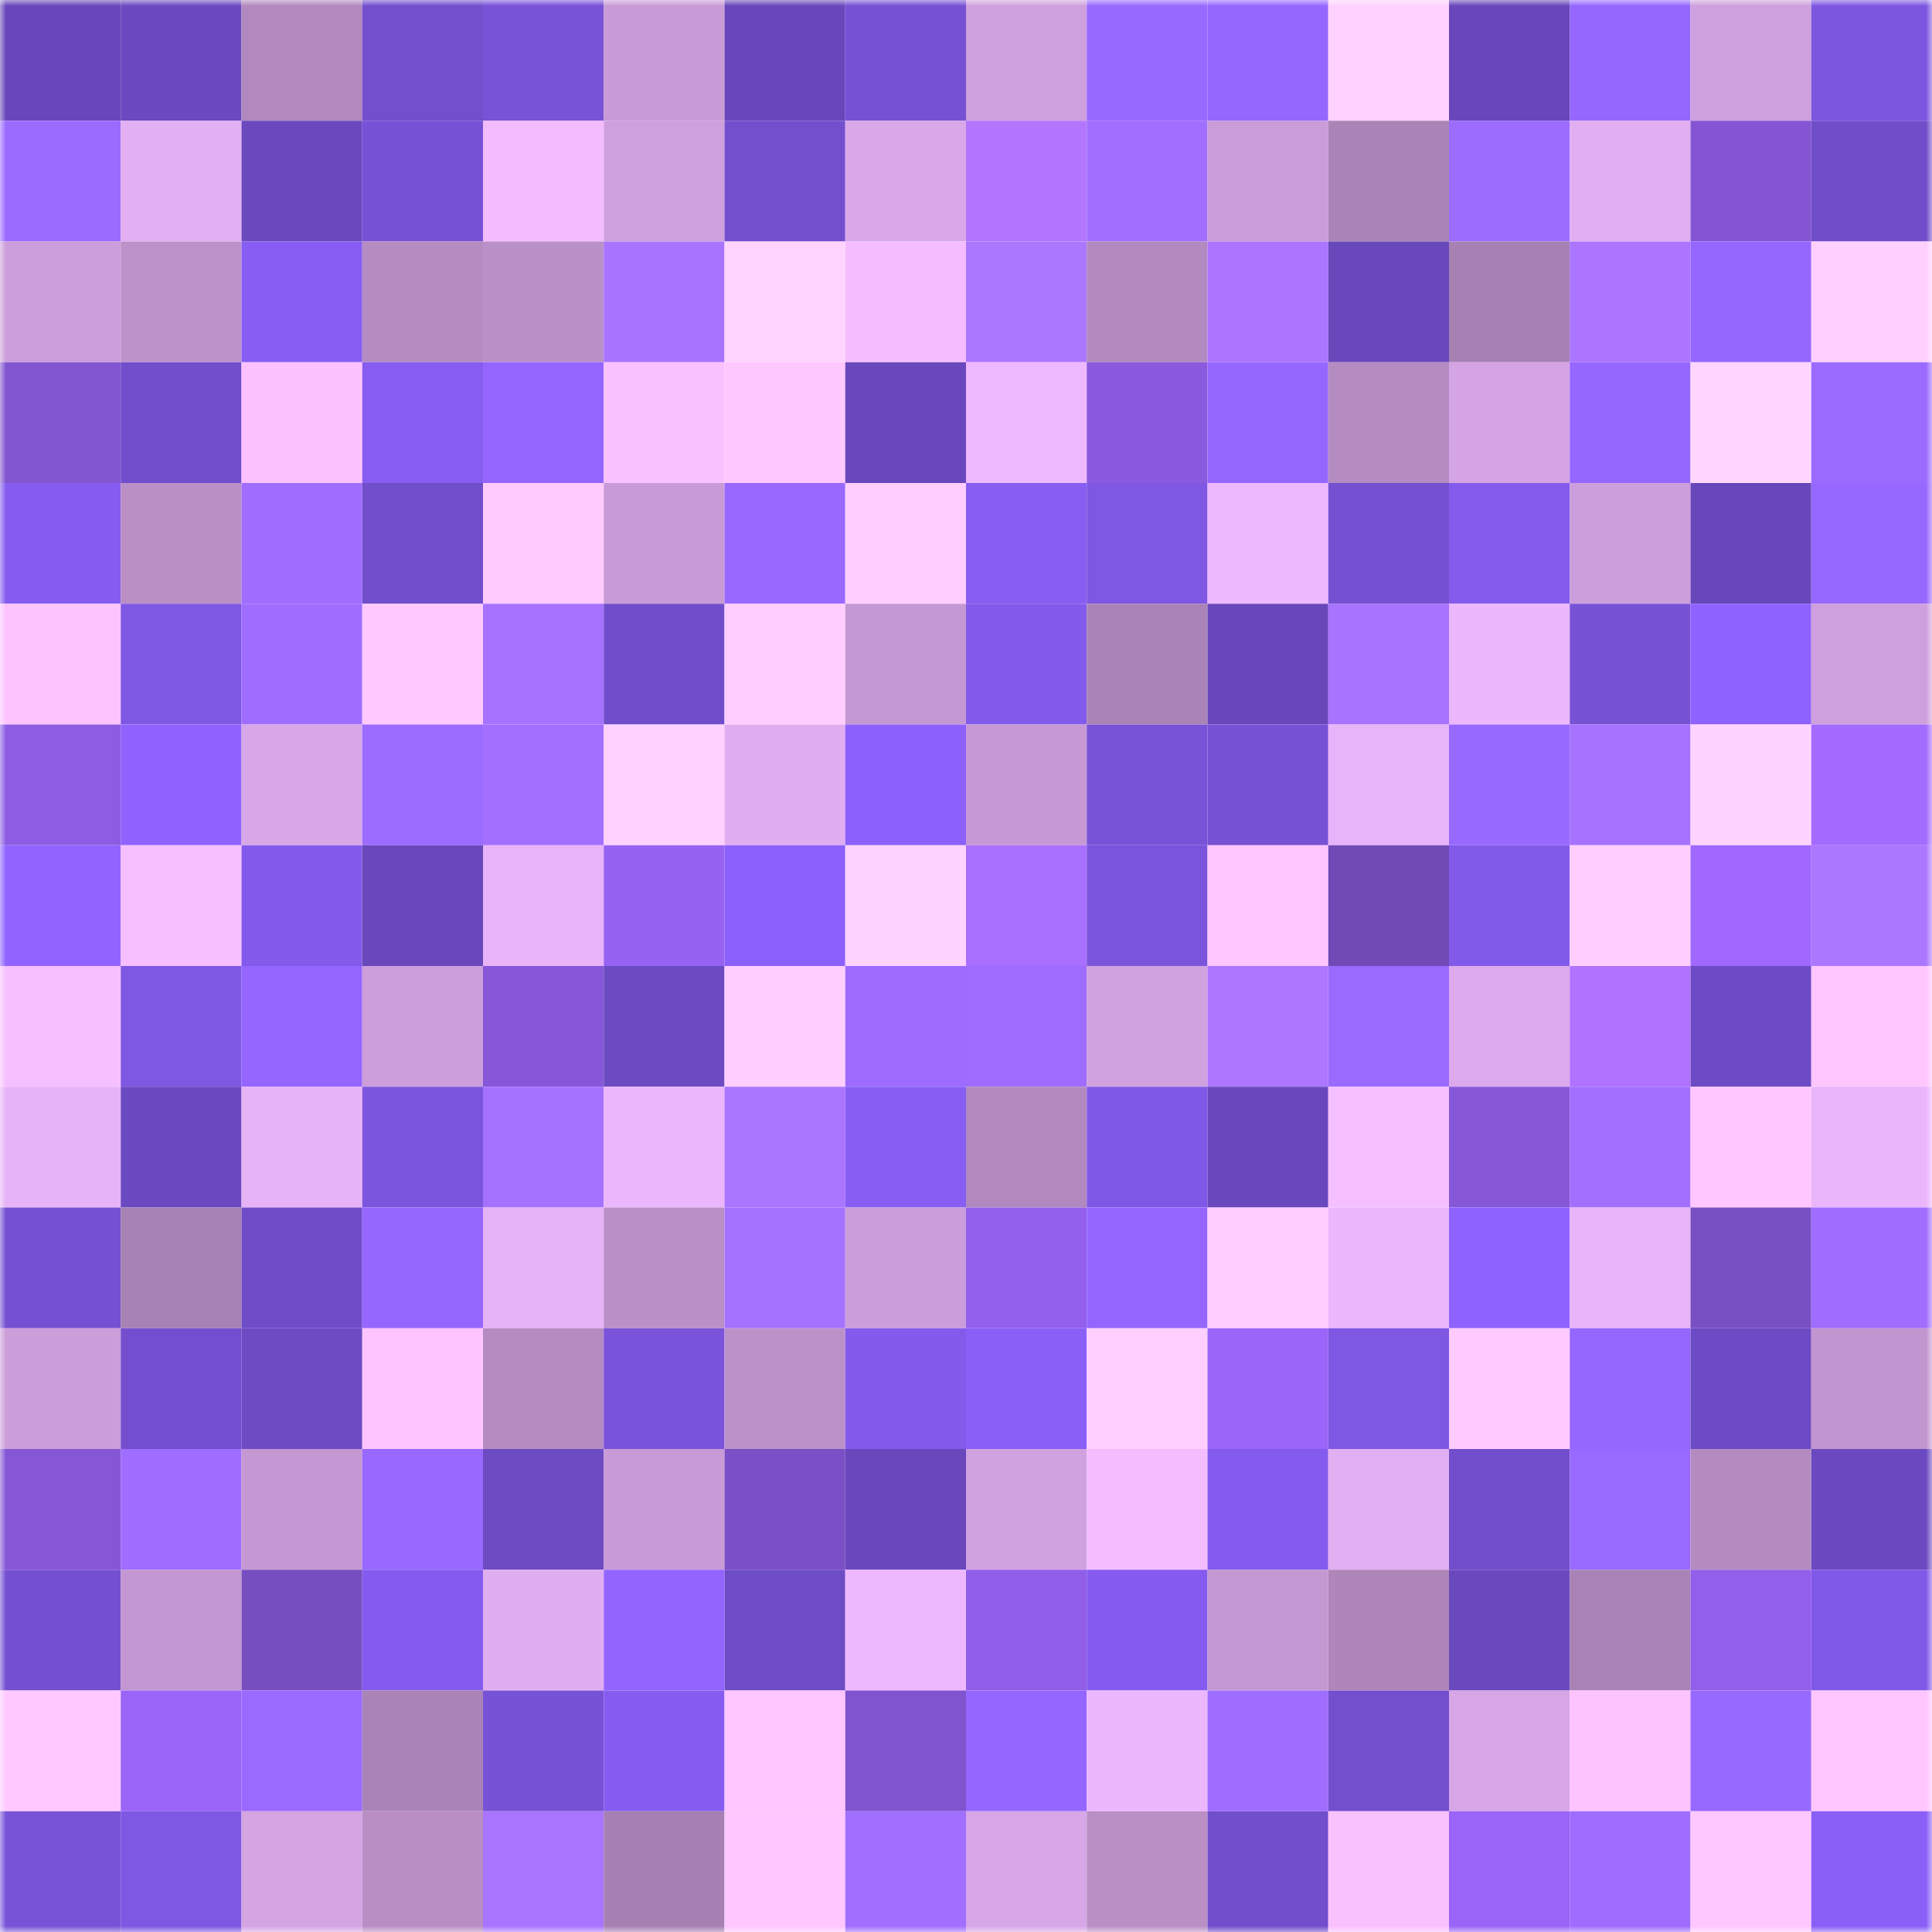 <svg viewBox="0 0 160 160" fill="none" role="img" xmlns="http://www.w3.org/2000/svg" width="240" height="240" name="linea%2Ckarenwhite.linea.eth"><mask id="1556785139" mask-type="alpha" maskUnits="userSpaceOnUse" x="0" y="0" width="160" height="160"><rect width="160" height="160" fill="#FFFFFF"></rect></mask><g mask="url(#1556785139)"><rect x="0" y="0" width="10" height="10" fill="#6847ba"></rect><rect x="10" y="0" width="10" height="10" fill="#6b49c0"></rect><rect x="20" y="0" width="10" height="10" fill="#b189be"></rect><rect x="30" y="0" width="10" height="10" fill="#734fce"></rect><rect x="40" y="0" width="10" height="10" fill="#7852d7"></rect><rect x="50" y="0" width="10" height="10" fill="#c89bd7"></rect><rect x="60" y="0" width="10" height="10" fill="#6847ba"></rect><rect x="70" y="0" width="10" height="10" fill="#7651d4"></rect><rect x="80" y="0" width="10" height="10" fill="#cfa0de"></rect><rect x="90" y="0" width="10" height="10" fill="#9869ff"></rect><rect x="100" y="0" width="10" height="10" fill="#9567ff"></rect><rect x="110" y="0" width="10" height="10" fill="#ffd1ff"></rect><rect x="120" y="0" width="10" height="10" fill="#6847ba"></rect><rect x="130" y="0" width="10" height="10" fill="#9567ff"></rect><rect x="140" y="0" width="10" height="10" fill="#cea0dd"></rect><rect x="150" y="0" width="10" height="10" fill="#7d56e0"></rect><rect x="0" y="10" width="10" height="10" fill="#9b6aff"></rect><rect x="10" y="10" width="10" height="10" fill="#e2aff3"></rect><rect x="20" y="10" width="10" height="10" fill="#6a49bf"></rect><rect x="30" y="10" width="10" height="10" fill="#7752d6"></rect><rect x="40" y="10" width="10" height="10" fill="#f3bcff"></rect><rect x="50" y="10" width="10" height="10" fill="#cfa0de"></rect><rect x="60" y="10" width="10" height="10" fill="#734fce"></rect><rect x="70" y="10" width="10" height="10" fill="#d9a8e9"></rect><rect x="80" y="10" width="10" height="10" fill="#b576ff"></rect><rect x="90" y="10" width="10" height="10" fill="#a16fff"></rect><rect x="100" y="10" width="10" height="10" fill="#ca9cd8"></rect><rect x="110" y="10" width="10" height="10" fill="#aa84b6"></rect><rect x="120" y="10" width="10" height="10" fill="#9c6cff"></rect><rect x="130" y="10" width="10" height="10" fill="#e1aef1"></rect><rect x="140" y="10" width="10" height="10" fill="#8355d3"></rect><rect x="150" y="10" width="10" height="10" fill="#704dc9"></rect><rect x="0" y="20" width="10" height="10" fill="#cc9edb"></rect><rect x="10" y="20" width="10" height="10" fill="#bc92ca"></rect><rect x="20" y="20" width="10" height="10" fill="#875df3"></rect><rect x="30" y="20" width="10" height="10" fill="#b48cc2"></rect><rect x="40" y="20" width="10" height="10" fill="#ba90c8"></rect><rect x="50" y="20" width="10" height="10" fill="#a874ff"></rect><rect x="60" y="20" width="10" height="10" fill="#ffd4ff"></rect><rect x="70" y="20" width="10" height="10" fill="#f5bdff"></rect><rect x="80" y="20" width="10" height="10" fill="#ac77ff"></rect><rect x="90" y="20" width="10" height="10" fill="#b28abf"></rect><rect x="100" y="20" width="10" height="10" fill="#ab75ff"></rect><rect x="110" y="20" width="10" height="10" fill="#6848bb"></rect><rect x="120" y="20" width="10" height="10" fill="#a781b3"></rect><rect x="130" y="20" width="10" height="10" fill="#ab75ff"></rect><rect x="140" y="20" width="10" height="10" fill="#9667ff"></rect><rect x="150" y="20" width="10" height="10" fill="#ffd0ff"></rect><rect x="0" y="30" width="10" height="10" fill="#8255d1"></rect><rect x="10" y="30" width="10" height="10" fill="#714ecc"></rect><rect x="20" y="30" width="10" height="10" fill="#fbc2ff"></rect><rect x="30" y="30" width="10" height="10" fill="#865cf1"></rect><rect x="40" y="30" width="10" height="10" fill="#9466ff"></rect><rect x="50" y="30" width="10" height="10" fill="#f9c1ff"></rect><rect x="60" y="30" width="10" height="10" fill="#ffc7ff"></rect><rect x="70" y="30" width="10" height="10" fill="#6948bd"></rect><rect x="80" y="30" width="10" height="10" fill="#efb9ff"></rect><rect x="90" y="30" width="10" height="10" fill="#895add"></rect><rect x="100" y="30" width="10" height="10" fill="#9667ff"></rect><rect x="110" y="30" width="10" height="10" fill="#b48cc2"></rect><rect x="120" y="30" width="10" height="10" fill="#d5a4e4"></rect><rect x="130" y="30" width="10" height="10" fill="#9567ff"></rect><rect x="140" y="30" width="10" height="10" fill="#ffd5ff"></rect><rect x="150" y="30" width="10" height="10" fill="#9b6bff"></rect><rect x="0" y="40" width="10" height="10" fill="#855cef"></rect><rect x="10" y="40" width="10" height="10" fill="#b98fc6"></rect><rect x="20" y="40" width="10" height="10" fill="#9f6eff"></rect><rect x="30" y="40" width="10" height="10" fill="#714ecb"></rect><rect x="40" y="40" width="10" height="10" fill="#ffcbff"></rect><rect x="50" y="40" width="10" height="10" fill="#c89bd7"></rect><rect x="60" y="40" width="10" height="10" fill="#9868ff"></rect><rect x="70" y="40" width="10" height="10" fill="#ffcdff"></rect><rect x="80" y="40" width="10" height="10" fill="#875df2"></rect><rect x="90" y="40" width="10" height="10" fill="#7e57e3"></rect><rect x="100" y="40" width="10" height="10" fill="#eeb8ff"></rect><rect x="110" y="40" width="10" height="10" fill="#7551d2"></rect><rect x="120" y="40" width="10" height="10" fill="#845bed"></rect><rect x="130" y="40" width="10" height="10" fill="#cc9edb"></rect><rect x="140" y="40" width="10" height="10" fill="#6847ba"></rect><rect x="150" y="40" width="10" height="10" fill="#9768ff"></rect><rect x="0" y="50" width="10" height="10" fill="#fcc3ff"></rect><rect x="10" y="50" width="10" height="10" fill="#7e57e3"></rect><rect x="20" y="50" width="10" height="10" fill="#9f6eff"></rect><rect x="30" y="50" width="10" height="10" fill="#ffc9ff"></rect><rect x="40" y="50" width="10" height="10" fill="#a672ff"></rect><rect x="50" y="50" width="10" height="10" fill="#704dca"></rect><rect x="60" y="50" width="10" height="10" fill="#ffcdff"></rect><rect x="70" y="50" width="10" height="10" fill="#c498d2"></rect><rect x="80" y="50" width="10" height="10" fill="#835aeb"></rect><rect x="90" y="50" width="10" height="10" fill="#ab84b7"></rect><rect x="100" y="50" width="10" height="10" fill="#6847ba"></rect><rect x="110" y="50" width="10" height="10" fill="#a773ff"></rect><rect x="120" y="50" width="10" height="10" fill="#ecb7fd"></rect><rect x="130" y="50" width="10" height="10" fill="#7752d5"></rect><rect x="140" y="50" width="10" height="10" fill="#8e62ff"></rect><rect x="150" y="50" width="10" height="10" fill="#cea0dd"></rect><rect x="0" y="60" width="10" height="10" fill="#8d5ce3"></rect><rect x="10" y="60" width="10" height="10" fill="#9063ff"></rect><rect x="20" y="60" width="10" height="10" fill="#d8a7e8"></rect><rect x="30" y="60" width="10" height="10" fill="#9c6bff"></rect><rect x="40" y="60" width="10" height="10" fill="#a26fff"></rect><rect x="50" y="60" width="10" height="10" fill="#ffd1ff"></rect><rect x="60" y="60" width="10" height="10" fill="#dfadf0"></rect><rect x="70" y="60" width="10" height="10" fill="#8c60fb"></rect><rect x="80" y="60" width="10" height="10" fill="#c699d4"></rect><rect x="90" y="60" width="10" height="10" fill="#7852d7"></rect><rect x="100" y="60" width="10" height="10" fill="#7752d5"></rect><rect x="110" y="60" width="10" height="10" fill="#e8b4f9"></rect><rect x="120" y="60" width="10" height="10" fill="#9869ff"></rect><rect x="130" y="60" width="10" height="10" fill="#a672ff"></rect><rect x="140" y="60" width="10" height="10" fill="#ffd3ff"></rect><rect x="150" y="60" width="10" height="10" fill="#a46bff"></rect><rect x="0" y="70" width="10" height="10" fill="#9164ff"></rect><rect x="10" y="70" width="10" height="10" fill="#f7bfff"></rect><rect x="20" y="70" width="10" height="10" fill="#835aeb"></rect><rect x="30" y="70" width="10" height="10" fill="#6848bb"></rect><rect x="40" y="70" width="10" height="10" fill="#e8b3f8"></rect><rect x="50" y="70" width="10" height="10" fill="#9662f2"></rect><rect x="60" y="70" width="10" height="10" fill="#8c60fc"></rect><rect x="70" y="70" width="10" height="10" fill="#ffd3ff"></rect><rect x="80" y="70" width="10" height="10" fill="#a96fff"></rect><rect x="90" y="70" width="10" height="10" fill="#7a54db"></rect><rect x="100" y="70" width="10" height="10" fill="#fec5ff"></rect><rect x="110" y="70" width="10" height="10" fill="#714ab6"></rect><rect x="120" y="70" width="10" height="10" fill="#825aea"></rect><rect x="130" y="70" width="10" height="10" fill="#ffceff"></rect><rect x="140" y="70" width="10" height="10" fill="#a068ff"></rect><rect x="150" y="70" width="10" height="10" fill="#ac77ff"></rect><rect x="0" y="80" width="10" height="10" fill="#f6bfff"></rect><rect x="10" y="80" width="10" height="10" fill="#7e57e3"></rect><rect x="20" y="80" width="10" height="10" fill="#9566ff"></rect><rect x="30" y="80" width="10" height="10" fill="#cd9edc"></rect><rect x="40" y="80" width="10" height="10" fill="#8657d8"></rect><rect x="50" y="80" width="10" height="10" fill="#6c4ac2"></rect><rect x="60" y="80" width="10" height="10" fill="#ffceff"></rect><rect x="70" y="80" width="10" height="10" fill="#9d6cff"></rect><rect x="80" y="80" width="10" height="10" fill="#9e6dff"></rect><rect x="90" y="80" width="10" height="10" fill="#d1a2e0"></rect><rect x="100" y="80" width="10" height="10" fill="#ac76ff"></rect><rect x="110" y="80" width="10" height="10" fill="#9a6aff"></rect><rect x="120" y="80" width="10" height="10" fill="#dcaaec"></rect><rect x="130" y="80" width="10" height="10" fill="#b073ff"></rect><rect x="140" y="80" width="10" height="10" fill="#6d4bc4"></rect><rect x="150" y="80" width="10" height="10" fill="#ffc5ff"></rect><rect x="0" y="90" width="10" height="10" fill="#e7b3f7"></rect><rect x="10" y="90" width="10" height="10" fill="#6b49c0"></rect><rect x="20" y="90" width="10" height="10" fill="#e7b3f7"></rect><rect x="30" y="90" width="10" height="10" fill="#7c55de"></rect><rect x="40" y="90" width="10" height="10" fill="#a572ff"></rect><rect x="50" y="90" width="10" height="10" fill="#ebb6fc"></rect><rect x="60" y="90" width="10" height="10" fill="#aa75ff"></rect><rect x="70" y="90" width="10" height="10" fill="#875df3"></rect><rect x="80" y="90" width="10" height="10" fill="#b189be"></rect><rect x="90" y="90" width="10" height="10" fill="#8058e7"></rect><rect x="100" y="90" width="10" height="10" fill="#6948bd"></rect><rect x="110" y="90" width="10" height="10" fill="#f6bfff"></rect><rect x="120" y="90" width="10" height="10" fill="#8658d8"></rect><rect x="130" y="90" width="10" height="10" fill="#a26fff"></rect><rect x="140" y="90" width="10" height="10" fill="#ffc6ff"></rect><rect x="150" y="90" width="10" height="10" fill="#eab5fb"></rect><rect x="0" y="100" width="10" height="10" fill="#7550d2"></rect><rect x="10" y="100" width="10" height="10" fill="#a782b4"></rect><rect x="20" y="100" width="10" height="10" fill="#6f4cc8"></rect><rect x="30" y="100" width="10" height="10" fill="#9667ff"></rect><rect x="40" y="100" width="10" height="10" fill="#e7b3f7"></rect><rect x="50" y="100" width="10" height="10" fill="#bb90c8"></rect><rect x="60" y="100" width="10" height="10" fill="#a572ff"></rect><rect x="70" y="100" width="10" height="10" fill="#cb9dda"></rect><rect x="80" y="100" width="10" height="10" fill="#9260ec"></rect><rect x="90" y="100" width="10" height="10" fill="#9466ff"></rect><rect x="100" y="100" width="10" height="10" fill="#ffcdff"></rect><rect x="110" y="100" width="10" height="10" fill="#ecb7fd"></rect><rect x="120" y="100" width="10" height="10" fill="#8f63ff"></rect><rect x="130" y="100" width="10" height="10" fill="#e8b3f8"></rect><rect x="140" y="100" width="10" height="10" fill="#794fc4"></rect><rect x="150" y="100" width="10" height="10" fill="#9f6eff"></rect><rect x="0" y="110" width="10" height="10" fill="#cb9dd9"></rect><rect x="10" y="110" width="10" height="10" fill="#734fcf"></rect><rect x="20" y="110" width="10" height="10" fill="#6c4bc3"></rect><rect x="30" y="110" width="10" height="10" fill="#fdc4ff"></rect><rect x="40" y="110" width="10" height="10" fill="#b58cc2"></rect><rect x="50" y="110" width="10" height="10" fill="#7953d9"></rect><rect x="60" y="110" width="10" height="10" fill="#bb91c9"></rect><rect x="70" y="110" width="10" height="10" fill="#835aec"></rect><rect x="80" y="110" width="10" height="10" fill="#8a5ff8"></rect><rect x="90" y="110" width="10" height="10" fill="#ffcfff"></rect><rect x="100" y="110" width="10" height="10" fill="#9a65f8"></rect><rect x="110" y="110" width="10" height="10" fill="#7e57e2"></rect><rect x="120" y="110" width="10" height="10" fill="#ffcaff"></rect><rect x="130" y="110" width="10" height="10" fill="#9567ff"></rect><rect x="140" y="110" width="10" height="10" fill="#6d4bc5"></rect><rect x="150" y="110" width="10" height="10" fill="#c195cf"></rect><rect x="0" y="120" width="10" height="10" fill="#8557d6"></rect><rect x="10" y="120" width="10" height="10" fill="#9f6dff"></rect><rect x="20" y="120" width="10" height="10" fill="#c598d3"></rect><rect x="30" y="120" width="10" height="10" fill="#9868ff"></rect><rect x="40" y="120" width="10" height="10" fill="#6d4bc3"></rect><rect x="50" y="120" width="10" height="10" fill="#c89bd7"></rect><rect x="60" y="120" width="10" height="10" fill="#7b50c6"></rect><rect x="70" y="120" width="10" height="10" fill="#6948bd"></rect><rect x="80" y="120" width="10" height="10" fill="#d1a2e0"></rect><rect x="90" y="120" width="10" height="10" fill="#f4bdff"></rect><rect x="100" y="120" width="10" height="10" fill="#845bee"></rect><rect x="110" y="120" width="10" height="10" fill="#e2aff2"></rect><rect x="120" y="120" width="10" height="10" fill="#714ecb"></rect><rect x="130" y="120" width="10" height="10" fill="#996aff"></rect><rect x="140" y="120" width="10" height="10" fill="#b48bc1"></rect><rect x="150" y="120" width="10" height="10" fill="#6b4ac1"></rect><rect x="0" y="130" width="10" height="10" fill="#7450d0"></rect><rect x="10" y="130" width="10" height="10" fill="#c397d1"></rect><rect x="20" y="130" width="10" height="10" fill="#774ec0"></rect><rect x="30" y="130" width="10" height="10" fill="#845bee"></rect><rect x="40" y="130" width="10" height="10" fill="#e0aef0"></rect><rect x="50" y="130" width="10" height="10" fill="#9365ff"></rect><rect x="60" y="130" width="10" height="10" fill="#6e4cc6"></rect><rect x="70" y="130" width="10" height="10" fill="#eeb8ff"></rect><rect x="80" y="130" width="10" height="10" fill="#905ee8"></rect><rect x="90" y="130" width="10" height="10" fill="#855bef"></rect><rect x="100" y="130" width="10" height="10" fill="#c498d2"></rect><rect x="110" y="130" width="10" height="10" fill="#ae86ba"></rect><rect x="120" y="130" width="10" height="10" fill="#6a49be"></rect><rect x="130" y="130" width="10" height="10" fill="#a983b5"></rect><rect x="140" y="130" width="10" height="10" fill="#915fea"></rect><rect x="150" y="130" width="10" height="10" fill="#8159e8"></rect><rect x="0" y="140" width="10" height="10" fill="#ffc9ff"></rect><rect x="10" y="140" width="10" height="10" fill="#9a64f8"></rect><rect x="20" y="140" width="10" height="10" fill="#9a6aff"></rect><rect x="30" y="140" width="10" height="10" fill="#aa84b6"></rect><rect x="40" y="140" width="10" height="10" fill="#7752d6"></rect><rect x="50" y="140" width="10" height="10" fill="#865cf0"></rect><rect x="60" y="140" width="10" height="10" fill="#fec5ff"></rect><rect x="70" y="140" width="10" height="10" fill="#8054cf"></rect><rect x="80" y="140" width="10" height="10" fill="#9466ff"></rect><rect x="90" y="140" width="10" height="10" fill="#edb7fe"></rect><rect x="100" y="140" width="10" height="10" fill="#a06eff"></rect><rect x="110" y="140" width="10" height="10" fill="#734fce"></rect><rect x="120" y="140" width="10" height="10" fill="#d7a6e7"></rect><rect x="130" y="140" width="10" height="10" fill="#fcc3ff"></rect><rect x="140" y="140" width="10" height="10" fill="#9869ff"></rect><rect x="150" y="140" width="10" height="10" fill="#ffc5ff"></rect><rect x="0" y="150" width="10" height="10" fill="#7853d8"></rect><rect x="10" y="150" width="10" height="10" fill="#7e57e3"></rect><rect x="20" y="150" width="10" height="10" fill="#d4a4e3"></rect><rect x="30" y="150" width="10" height="10" fill="#b88ec5"></rect><rect x="40" y="150" width="10" height="10" fill="#a974ff"></rect><rect x="50" y="150" width="10" height="10" fill="#a680b2"></rect><rect x="60" y="150" width="10" height="10" fill="#ffc6ff"></rect><rect x="70" y="150" width="10" height="10" fill="#a16fff"></rect><rect x="80" y="150" width="10" height="10" fill="#d7a6e7"></rect><rect x="90" y="150" width="10" height="10" fill="#b98fc6"></rect><rect x="100" y="150" width="10" height="10" fill="#714ecb"></rect><rect x="110" y="150" width="10" height="10" fill="#fac1ff"></rect><rect x="120" y="150" width="10" height="10" fill="#9964f7"></rect><rect x="130" y="150" width="10" height="10" fill="#9e6dff"></rect><rect x="140" y="150" width="10" height="10" fill="#ffc7ff"></rect><rect x="150" y="150" width="10" height="10" fill="#8a5ff7"></rect></g></svg>